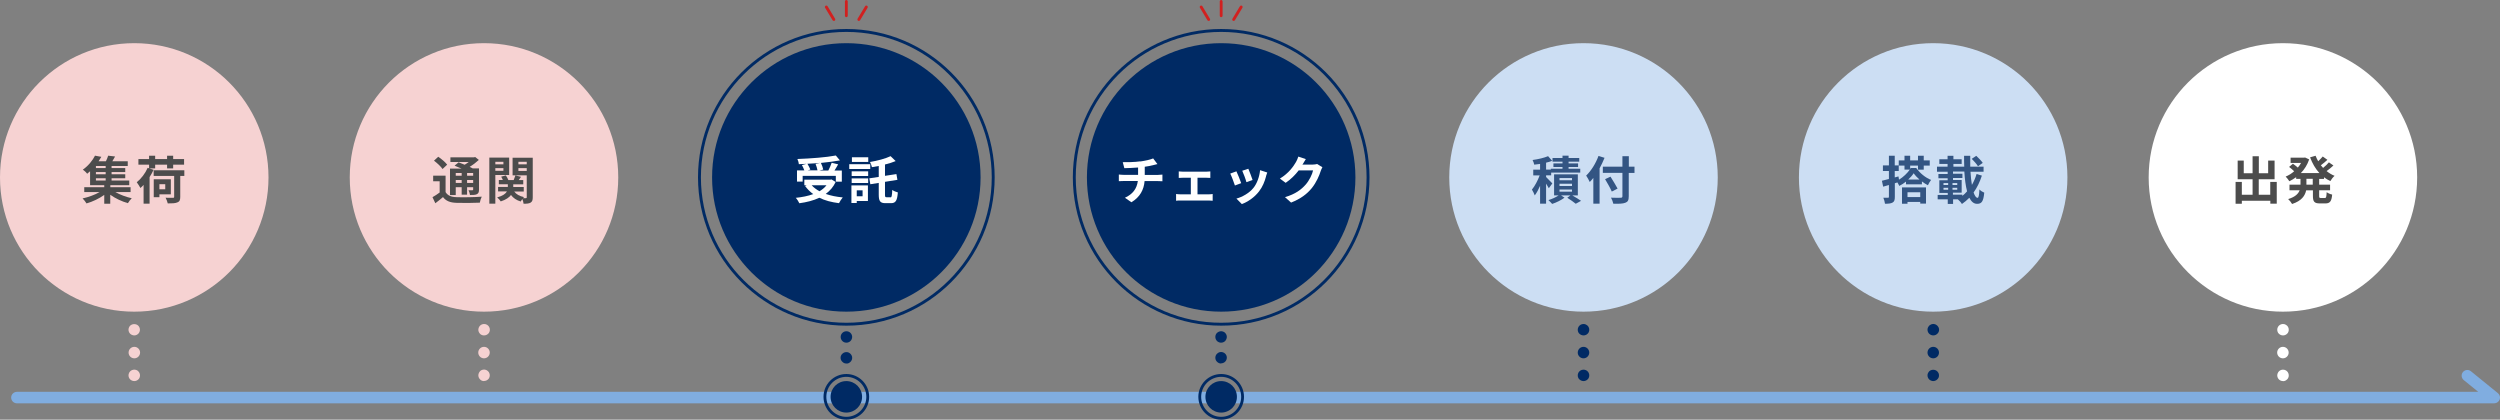 <?xml version="1.0" encoding="UTF-8"?>
<svg id="_レイヤー_2" data-name="レイヤー 2" xmlns="http://www.w3.org/2000/svg" viewBox="0 0 300 50.36">
  <rect x="0" y="0" width="300" height="50.36" fill="#808080" stroke="none"/>
  <defs>
    <style>
      .cls-1 {
        fill: #002a64;
      }

      .cls-1, .cls-2, .cls-3, .cls-4, .cls-5, .cls-6, .cls-7, .cls-8 {
        stroke-width: 0px;
      }

      .cls-2 {
        fill: #80ade0;
      }

      .cls-3 {
        fill: #ccdef3;
      }

      .cls-4 {
        fill: #d1201f;
      }

      .cls-5 {
        fill: #fff;
      }

      .cls-6 {
        fill: #335583;
      }

      .cls-7 {
        fill: #4c4c4c;
      }

      .cls-8 {
        fill: #f6d2d2;
      }
    </style>
  </defs>
  <g id="d">
    <g>
      <g>
        <g>
          <circle class="cls-8" cx="16.11" cy="21.29" r="16.11"/>
          <g>
            <path class="cls-7" d="m13.83,23.04c.56.32,1.3.6,1.98.75-.15.14-.36.41-.46.59-.72-.2-1.51-.57-2.12-1.01v1.08h-.72v-1.06c-.61.44-1.41.82-2.13,1.02-.11-.18-.31-.45-.47-.6.7-.15,1.47-.43,2.04-.76h-1.84v-.59h2.4v-.24h-1.7v-1.67c-.11.1-.23.2-.35.3-.12-.17-.36-.39-.52-.49.69-.49,1.19-1.14,1.46-1.68l.76.14c-.1.18-.21.35-.33.53h.88c.11-.22.21-.47.27-.67l.83.1c-.11.2-.22.4-.33.57h1.85v.57h-1.94v.25h1.64v.48h-1.64v.26h1.64v.48h-1.64v.27h2.12v.56h-2.27v.24h2.43v.59h-1.83Zm-1.15-3.12h-1.17v.25h1.17v-.25Zm0,.73h-1.17v.26h1.17v-.26Zm-1.17,1.01h1.17v-.27h-1.17v.27Z"/>
            <path class="cls-7" d="m18.43,20.37c-.14.3-.29.59-.48.88v3.19h-.72v-2.25c-.12.14-.25.26-.38.37-.07-.15-.31-.52-.44-.69.52-.41,1.02-1.06,1.31-1.73l.17.06v-.44h-1.28v-.67h1.28v-.4h.73v.4h1.43v-.4h.73v.4h1.31v.67h-1.31v.45h-.73v-.45h-1.43v.45h-.71l.52.17Zm3.7.74h-.5v2.52c0,.38-.08.56-.35.66-.26.11-.63.12-1.15.12-.04-.2-.15-.49-.26-.68.36.01.77.01.88.01.12,0,.15-.03.15-.13v-2.5h-2.46v-.68h3.68v.68Zm-3,2.2v.35h-.68v-2.15h2.05v1.81h-1.37Zm0-1.21v.61h.7v-.61h-.7Z"/>
          </g>
        </g>
        <g>
          <path class="cls-8" d="m16.11,40.25c-.18,0-.36-.08-.49-.2-.13-.13-.2-.31-.2-.48s.07-.36.2-.49c.26-.25.72-.25.97,0,.13.13.2.31.2.49s-.07.36-.2.48c-.13.13-.3.2-.48.2Z"/>
          <path class="cls-8" d="m15.43,42.31c0-.38.31-.69.69-.69h0c.38,0,.69.31.69.69h0c0,.38-.31.69-.69.69h0c-.38,0-.69-.31-.69-.69Z"/>
          <path class="cls-8" d="m16.11,45.73c-.18,0-.36-.08-.49-.2-.13-.13-.2-.31-.2-.48s.07-.36.2-.49c.03-.03.07-.06.11-.09.04-.02.08-.04.12-.06s.09-.03.13-.04c.09-.02.18-.02.27,0,.04,0,.09.02.13.04.04.02.08.04.12.06.04.03.07.05.1.09.13.13.2.31.2.49s-.07.36-.2.48c-.13.13-.31.2-.48.2Z"/>
        </g>
      </g>
      <g>
        <g>
          <circle class="cls-8" cx="58.08" cy="21.29" r="16.11"/>
          <g>
            <path class="cls-7" d="m53.47,23.05c.24.41.67.59,1.3.61.73.03,2.2.01,3.04-.06-.09.17-.2.51-.23.72-.76.04-2.07.05-2.82.02-.74-.03-1.23-.21-1.6-.69-.28.24-.57.48-.92.74l-.34-.73c.27-.15.58-.35.86-.56v-1.35h-.78v-.67h1.49v1.97Zm-.36-2.76c-.19-.3-.65-.72-1.03-1.01l.51-.47c.38.26.85.65,1.07.95l-.55.52Zm1.58,3.12h-.69v-3.18h1.38c-.28-.13-.57-.25-.83-.35l.48-.4c.22.08.48.18.73.29.17-.1.34-.22.49-.33h-2.2v-.56h2.83l.14-.04.44.35c-.31.29-.7.59-1.1.83.14.07.27.13.37.19h.75v2.54c0,.3-.06.45-.25.55-.2.1-.46.1-.83.1-.02-.18-.1-.42-.18-.57.19,0,.41,0,.47,0,.07,0,.09-.03.09-.09v-.28h-.73v.9h-.65v-.9h-.71v.93Zm0-2.65v.33h.71v-.33h-.71Zm.71,1.19v-.35h-.71v.35h.71Zm1.38-1.19h-.73v.33h.73v-.33Zm0,1.19v-.35h-.73v.35h.73Z"/>
            <path class="cls-7" d="m59.44,21v3.44h-.72v-5.53h2.38v2.09h-1.66Zm0-1.58v.3h.97v-.3h-.97Zm.97,1.08v-.32h-.97v.32h.97Zm3.52,3.17c0,.34-.06.52-.25.64s-.47.14-.85.14c-.01-.15-.08-.39-.15-.57-.07.1-.15.21-.19.3-.51-.15-.9-.41-1.17-.78-.22.29-.59.56-1.23.77-.09-.14-.28-.36-.43-.48.69-.19,1.02-.45,1.17-.72h-1.06v-.54h1.17v-.32h-1.08v-.51h.48c-.06-.14-.12-.28-.2-.4l.56-.15c.12.16.24.38.3.56h.64c.07-.19.16-.41.21-.56l.67.17c-.09.14-.19.27-.27.39h.54v.51h-1.2v.32h1.26v.54h-1.15c.25.33.65.57,1.18.67-.04.04-.08.08-.12.13.15,0,.29,0,.35,0,.07,0,.1-.03.1-.1v-2.64h-1.7v-2.11h2.42v4.75Zm-1.72-4.25v.3h1v-.3h-1Zm1,1.09v-.33h-1v.33h1Z"/>
          </g>
        </g>
        <g>
          <path class="cls-8" d="m58.08,40.25s-.09,0-.13-.01c-.04-.01-.09-.02-.13-.04s-.08-.04-.12-.06-.07-.05-.1-.09c-.13-.13-.2-.31-.2-.48s.08-.36.2-.49c.16-.16.39-.23.62-.19.04,0,.09.02.13.04.04.02.08.04.12.06.04.03.08.05.11.09.03.03.06.07.09.11.02.04.04.08.06.12.02.04.03.09.04.13.01.04.01.09.01.13s0,.09-.01.13c0,.04-.02.09-.04.13-.02.04-.04.08-.06.12-.03.04-.05.07-.09.1-.13.13-.31.2-.49.2Z"/>
          <path class="cls-8" d="m57.39,42.31c0-.38.31-.69.69-.69h0c.38,0,.69.31.69.69h0c0,.38-.31.69-.69.69h0c-.38,0-.69-.31-.69-.69Z"/>
          <path class="cls-8" d="m58.08,45.73s-.09,0-.13-.01c-.04-.01-.09-.02-.13-.04-.04-.02-.08-.04-.12-.07s-.07-.05-.1-.09c-.13-.13-.2-.31-.2-.48s.08-.36.2-.49c.03-.03.07-.06.1-.09.04-.02.08-.04.12-.06s.08-.03.13-.04c.22-.05.46.03.62.19.03.03.06.07.09.11.02.04.04.08.06.12.02.04.03.09.04.13.01.04.01.09.01.13s0,.09-.01.13c0,.04-.02.09-.04.13-.02.04-.04.08-.06.12-.03.04-.05.07-.09.1-.13.13-.31.2-.49.2Z"/>
        </g>
      </g>
      <path class="cls-2" d="m299.31,48.4H2.03c-.38,0-.69-.31-.69-.69s.31-.69.69-.69h295.36l-1.74-1.41c-.29-.24-.34-.67-.1-.96.24-.29.67-.34.96-.1l3.24,2.63c.23.18.31.49.21.76-.1.27-.36.46-.65.46Z"/>
      <g>
        <g>
          <circle class="cls-5" cx="273.95" cy="21.29" r="16.11"/>
          <g>
            <path class="cls-7" d="m273.21,21.83v2.61h-.77v-.35h-3.42v.36h-.75v-2.62h.75v1.54h1.29v-1.86h-1.79v-2.24h.73v1.52h1.06v-2.04h.75v2.04h1.12v-1.52h.77v2.24h-1.9v1.86h1.38v-1.54h.77Z"/>
            <path class="cls-7" d="m278.3,21.46v.7h1.31v.67h-1.31v.67c0,.22.02.26.2.26h.48c.16,0,.19-.12.22-.7.15.12.45.25.66.29-.07.81-.27,1.06-.81,1.06h-.67c-.67,0-.83-.22-.83-.9v-.67h-.81c-.14.65-.54,1.26-1.69,1.64-.09-.17-.31-.45-.47-.59.85-.26,1.22-.64,1.38-1.06h-1.22v-.67h1.32v-.7h-.52v-.2c-.26.19-.54.35-.82.49-.1-.17-.3-.42-.44-.56.36-.15.71-.36,1.02-.64-.16-.16-.41-.37-.61-.52l.46-.38c.19.13.42.31.59.46.15-.17.28-.36.39-.56h-1.26v-.63h1.61l.13-.02.49.23c-.22.65-.57,1.2-1,1.64h2.23c-.48-.52-.85-1.16-1.12-1.89l.66-.19c.09.23.19.45.31.66.2-.19.41-.4.55-.57l.56.4c-.25.23-.54.47-.79.65.09.11.18.22.27.32.25-.2.52-.46.7-.67l.54.38c-.25.23-.55.48-.82.67.29.23.61.43.96.57-.17.14-.4.43-.51.63-.27-.13-.52-.28-.76-.46v.2h-.56Zm-.77,0h-.76v.7h.76v-.7Z"/>
          </g>
        </g>
        <g>
          <path class="cls-5" d="m273.95,40.25c-.18,0-.36-.08-.48-.2-.03-.03-.06-.07-.09-.1-.02-.04-.04-.08-.06-.12-.02-.04-.03-.08-.04-.13,0-.04-.01-.09-.01-.13s0-.09.01-.13c.01-.04.02-.09.04-.13.02-.04.04-.08.06-.12.02-.04.05-.07.09-.11.16-.16.39-.23.62-.19.04,0,.09.02.13.04s.08.04.12.07c.04.02.08.05.11.08.03.03.06.07.09.11.02.04.04.08.06.12.02.04.03.09.04.13,0,.04.01.09.01.13s0,.09-.01.13c-.01.04-.02.09-.04.13-.02.04-.04.08-.06.12-.03.04-.05.07-.09.1-.03.03-.07.06-.11.09-.04.02-.08.04-.12.06s-.09.03-.13.04c-.04.01-.09.01-.13.01Z"/>
          <path class="cls-5" d="m273.26,42.31c0-.38.31-.69.69-.69h0c.38,0,.69.31.69.69h0c0,.38-.31.69-.69.69h0c-.38,0-.69-.31-.69-.69Z"/>
          <path class="cls-5" d="m273.95,45.73c-.18,0-.36-.08-.48-.2-.13-.13-.2-.31-.2-.48s.08-.36.2-.49c.16-.16.39-.23.62-.19.04,0,.09.02.13.04s.08.04.12.06c.04.03.07.05.11.09.13.13.2.31.2.49,0,.04,0,.09-.01.13-.01.04-.02.09-.04.13-.02.04-.04.08-.06.12-.03.04-.05.07-.09.1-.03.03-.07.06-.11.09-.04.02-.08.04-.12.07-.04.02-.09.03-.13.04-.04.01-.09.01-.13.01Z"/>
        </g>
      </g>
      <g>
        <g>
          <circle class="cls-3" cx="190.02" cy="21.29" r="16.11"/>
          <g>
            <path class="cls-6" d="m185.86,22.59c-.07-.14-.2-.35-.33-.56v2.41h-.72v-2.14c-.19.44-.41.85-.64,1.15-.07-.21-.22-.51-.34-.7.35-.41.7-1.09.93-1.7h-.77v-.69h.82v-.69c-.24.04-.48.07-.7.09-.03-.15-.12-.41-.2-.56.67-.09,1.4-.26,1.86-.46l.49.56c-.22.09-.47.16-.73.22v.83h.57v-.1h1.4v-.21h-1.09v-.43h1.09v-.21h-1.2v-.44h1.2v-.28h.73v.28h1.28v.44h-1.28v.21h1.14v.43h-1.14v.21h1.4v.46h-3.49v.33h-.61v.2c.2.19.64.64.75.77l-.42.57Zm2.82.86c.38.22.8.48,1.05.65l-.64.35c-.23-.19-.65-.49-1.02-.72l.38-.28h-1.12l.41.27c-.38.29-.99.59-1.48.75-.11-.13-.31-.33-.45-.46.42-.12.91-.35,1.22-.56h-.54v-2.53h2.85v2.53h-.66Zm-1.54-1.82h1.5v-.26h-1.5v.26Zm0,.69h1.5v-.27h-1.5v.27Zm0,.68h1.5v-.26h-1.5v.26Z"/>
            <path class="cls-6" d="m192.54,18.95c-.17.41-.36.83-.59,1.25v4.24h-.75v-3.09c-.14.18-.29.35-.43.49-.08-.18-.3-.59-.43-.77.59-.56,1.15-1.45,1.48-2.36l.73.23Zm3.59,1.8h-.68v2.8c0,.48-.11.67-.41.78-.3.12-.77.13-1.44.12-.04-.21-.17-.54-.28-.73.48.02,1.02.02,1.16.01.15,0,.21-.05.21-.19v-2.8h-2.35v-.74h2.35v-1.26h.77v1.26h.68v.74Zm-2.72,2.23c-.16-.38-.52-1.01-.8-1.48l.65-.3c.28.45.66,1.06.85,1.43l-.7.36Z"/>
          </g>
        </g>
        <g>
          <path class="cls-1" d="m190.02,40.25c-.18,0-.36-.08-.49-.2-.03-.03-.06-.07-.09-.1-.02-.04-.04-.08-.06-.12-.02-.04-.03-.08-.04-.13,0-.04-.01-.09-.01-.13s0-.09.01-.13c.01-.04.02-.09.04-.13.02-.04.04-.08.06-.12.02-.04.05-.07.09-.11.16-.16.39-.23.62-.19.04,0,.09.02.13.04s.08.04.12.07c.04.02.08.05.11.08.03.03.06.07.09.11.02.04.04.08.06.12.02.04.03.09.04.13.01.04.01.09.01.13s0,.09-.01.13c0,.04-.02.09-.04.13-.02.04-.04.08-.06.12-.03.04-.05.07-.09.1-.03.03-.07.06-.11.09-.03.02-.08.04-.12.06s-.09.03-.13.04c-.04,0-.09.01-.13.01Z"/>
          <path class="cls-1" d="m189.33,42.31c0-.38.31-.69.69-.69h0c.38,0,.69.31.69.69h0c0,.38-.31.69-.69.69h0c-.38,0-.69-.31-.69-.69Z"/>
          <path class="cls-1" d="m190.02,45.73c-.18,0-.36-.08-.49-.2-.03-.03-.06-.07-.09-.1-.02-.04-.04-.08-.06-.12-.02-.04-.03-.08-.04-.13,0-.04-.01-.09-.01-.13s0-.09.01-.13c.01-.04.02-.09.04-.13.02-.04.04-.08.06-.12.02-.04.05-.07.09-.11.16-.16.39-.23.62-.19.04,0,.09.02.13.04s.08.04.12.06c.04.03.08.05.11.09.03.03.06.07.09.11.02.04.04.08.06.12.02.04.03.09.04.13.01.04.01.09.01.13s0,.09-.01.13c0,.04-.02.09-.04.13-.02.04-.04.08-.06.12-.03.04-.05.07-.09.1-.03.03-.07.06-.11.09-.03.02-.08.04-.12.06s-.09.03-.13.04c-.04,0-.09.01-.13.01Z"/>
        </g>
      </g>
      <g>
        <g>
          <circle class="cls-3" cx="231.98" cy="21.29" r="16.11"/>
          <g>
            <path class="cls-6" d="m229.95,20.16c.44.62,1.11,1.17,1.78,1.43-.14.17-.28.43-.38.64-.24-.12-.49-.28-.72-.46v.35h-1.91v-.33c-.25.2-.52.38-.81.52-.05-.12-.13-.28-.22-.42l-.31.1v1.64c0,.36-.06.56-.26.67-.2.12-.49.15-.92.15-.02-.2-.11-.51-.2-.72.24.01.49.01.57,0,.07,0,.1-.02.1-.12v-1.41c-.24.07-.48.14-.69.2l-.15-.71c.23-.05.52-.12.84-.21v-.96h-.72v-.67h.72v-1.16h.7v1.16h.48v.67h-.48v.77l.45-.12.06.39c.52-.31,1-.78,1.3-1.21h-.64v-.48h-.69v-.62h.69v-.56h.68v.56h.94v-.56h.69v.56h.72v.62h-.72v.49h-.69v-.49h-.94v.41s.05-.09.07-.12h.67Zm-1.71,2.33h2.88v1.94h-.69v-.2h-1.53v.22h-.66v-1.96Zm.66.58v.58h1.53v-.58h-1.53Zm1.43-1.53c-.27-.24-.52-.5-.69-.75-.15.24-.38.5-.65.75h1.34Z"/>
            <path class="cls-6" d="m237.83,21.06c-.25.77-.58,1.46-1,2.04.14.4.3.64.48.64.12,0,.19-.3.22-1.01.15.17.4.32.58.39-.1,1.07-.32,1.34-.86,1.34-.4,0-.7-.27-.93-.73-.27.28-.57.53-.89.75-.11-.19-.31-.41-.49-.56h-.57v.55h-.64v-.55h-1.21v-.53h1.21v-.24h-1.01v-1.52h1v-.24h-1.11v-.51h1.11v-.27h-1.28v-.61h1.27v-.33h-.99v-.56h.99v-.41h.7v.41h.99v.56h-.99v.33h1.3c-.02-.43-.02-.86-.02-1.3h.74c-.01.44,0,.88,0,1.3h1.6v.61h-1.57c.04.59.09,1.12.17,1.58.23-.4.42-.84.56-1.31l.65.2Zm-4.61,1.14h.56v-.23h-.56v.23Zm0,.57h.56v-.23h-.56v.23Zm1.65-.57v-.23h-.57v.23h.57Zm0,.57v-.23h-.57v.23h.57Zm.62.73c.2-.16.39-.34.56-.54-.17-.65-.28-1.48-.33-2.38h-1.36v.27h1.13v.51h-1.13v.24h1.04v1.52h-1.05v.24h1.13v.14Zm1.86-3.56c-.14-.24-.48-.62-.74-.88l.54-.36c.27.25.62.6.78.85l-.57.4Z"/>
          </g>
        </g>
        <g>
          <path class="cls-1" d="m231.99,40.25c-.18,0-.36-.08-.49-.2-.13-.13-.2-.31-.2-.48,0-.04,0-.09.01-.13,0-.04.02-.09.04-.13.02-.04.04-.08.07-.12.02-.04.05-.07.08-.11.03-.03.07-.06.11-.08.04-.03.08-.05.12-.07s.09-.03.13-.04c.09-.02.18-.02.27,0,.04,0,.09.02.13.04.04.02.08.04.12.07.04.02.07.05.1.08.03.03.06.07.09.11.02.04.05.08.07.12.02.04.03.09.04.13s.01.09.01.13,0,.09-.01.13c-.01.04-.02.09-.04.13-.02.04-.04.08-.07.12-.02.04-.05.07-.09.1-.13.13-.31.2-.48.2Z"/>
          <path class="cls-1" d="m231.3,42.31c0-.38.31-.69.69-.69h0c.38,0,.69.31.69.69h0c0,.38-.31.69-.69.69h0c-.38,0-.69-.31-.69-.69Z"/>
          <path class="cls-1" d="m231.99,45.73c-.18,0-.36-.08-.49-.2-.13-.13-.2-.31-.2-.48,0-.04,0-.09.01-.13,0-.04.02-.09.04-.13.02-.04.04-.08.07-.12.02-.04.05-.07.08-.11.26-.25.72-.25.97,0,.03.03.06.07.09.11.02.04.05.08.07.12.02.04.03.09.04.13s.01.09.01.13,0,.09-.01.13c-.01.04-.02.09-.04.13-.02.04-.04.08-.07.12-.02.04-.05.07-.09.1-.13.13-.31.2-.48.2Z"/>
        </g>
      </g>
      <g>
        <g>
          <path class="cls-1" d="m101.56,41.12c-.18,0-.36-.07-.48-.2-.13-.13-.2-.31-.2-.49s.08-.36.2-.48c.16-.16.39-.23.62-.19.04.01.09.02.13.04.04.02.08.04.12.06.04.02.07.05.11.09.13.13.2.31.2.48s-.07.36-.2.49c-.03.03-.07.06-.11.09-.04.02-.08.04-.12.06s-.09.03-.13.04c-.04.01-.09.01-.13.01Z"/>
          <path class="cls-1" d="m101.56,43.62s-.09,0-.13-.01c-.04-.01-.09-.02-.13-.04s-.08-.04-.12-.07c-.04-.02-.07-.05-.1-.09-.03-.03-.06-.07-.09-.1-.02-.04-.05-.08-.07-.12-.01-.04-.03-.08-.04-.13-.01-.04-.01-.09-.01-.13s0-.09.01-.13c.01-.04.02-.09.04-.13.02-.04.04-.08.07-.12.02-.04.05-.07.09-.1.16-.16.39-.23.62-.19.04,0,.09.02.13.04.04.02.08.04.12.07.04.02.07.05.11.09.03.03.06.07.08.1.03.04.05.08.07.12.02.04.03.09.04.13.01.04.01.09.01.13s0,.09-.01.13c0,.04-.02.09-.04.13-.02.04-.04.08-.07.12-.02.04-.05.07-.08.1-.03.03-.07.06-.11.09-.04.02-.08.05-.12.07s-.09.03-.13.04-.09.01-.13.01Z"/>
        </g>
        <g>
          <circle class="cls-1" cx="101.56" cy="47.62" r="1.89"/>
          <path class="cls-1" d="m101.56,50.36c-1.51,0-2.74-1.23-2.74-2.74s1.23-2.74,2.74-2.74,2.74,1.23,2.74,2.74-1.23,2.74-2.74,2.74Zm0-5.14c-1.32,0-2.4,1.08-2.4,2.4s1.08,2.4,2.4,2.4,2.4-1.08,2.4-2.4-1.08-2.4-2.4-2.4Z"/>
        </g>
        <g>
          <g>
            <circle class="cls-1" cx="101.56" cy="21.29" r="16.11"/>
            <path class="cls-1" d="m101.56,39.08c-9.81,0-17.8-7.98-17.8-17.8s7.98-17.8,17.8-17.8,17.8,7.98,17.8,17.8-7.98,17.8-17.8,17.8Zm0-35.25c-9.62,0-17.45,7.83-17.45,17.45s7.83,17.45,17.45,17.45,17.45-7.83,17.45-17.45-7.83-17.45-17.45-17.45Z"/>
            <g>
              <path class="cls-5" d="m100.28,21.83c-.28.61-.69,1.07-1.19,1.44.59.21,1.28.35,2.04.42-.15.17-.35.49-.45.69-.9-.11-1.69-.32-2.36-.65-.71.34-1.53.54-2.4.66-.07-.17-.28-.5-.43-.65.77-.08,1.49-.22,2.1-.45-.38-.27-.7-.59-.98-.97l.2-.09h-.29v-.67h3.12l.14-.03.49.3Zm-3.95-.04h-.69v-1.34h.88c-.06-.19-.18-.44-.29-.64l.55-.15c-.31.02-.62.03-.92.04-.01-.19-.1-.46-.17-.62,1.62-.06,3.48-.2,4.61-.42l.49.59c-.67.12-1.46.22-2.28.3.12.25.24.57.28.8l-.46.11h1.07c.15-.28.31-.65.4-.93l.78.19c-.14.26-.3.51-.44.74h.88v1.34h-.72v-.7h-3.98v.7Zm2.14-2.25c-.52.05-1.06.09-1.58.11.14.23.28.51.35.7l-.32.09h1.18c-.04-.22-.13-.52-.23-.77l.61-.14Zm-1.07,2.69c.25.28.57.51.94.72.33-.2.62-.43.84-.72h-1.78Z"/>
              <path class="cls-5" d="m104.43,20.28h-2.52v-.58h2.52v.58Zm-.27,3.84h-1.35v.24h-.64v-2.11h1.98v1.86Zm-1.96-3.56h1.98v.56h-1.98v-.56Zm0,.85h1.98v.55h-1.98v-.55Zm1.99-1.98h-1.96v-.56h1.96v.56Zm-1.38,3.41v.71h.7v-.71h-.7Zm4.04.85c.15,0,.19-.17.22-.9.17.13.47.25.67.3-.07.96-.25,1.29-.81,1.29h-.67c-.63,0-.81-.23-.81-1.02v-1.41l-1.01.16-.12-.71,1.13-.17v-1.31c-.28.06-.56.1-.82.14-.03-.17-.14-.46-.23-.62.9-.15,1.87-.41,2.47-.7l.61.59c-.38.16-.82.3-1.28.41v1.36l1.37-.21.12.69-1.49.24v1.52c0,.28.02.33.19.33h.48Z"/>
            </g>
          </g>
          <g>
            <path class="cls-4" d="m101.56,2.06c-.09,0-.17-.08-.17-.17V.17c0-.09.08-.17.17-.17s.17.08.17.17v1.72c0,.09-.08.17-.17.17Z"/>
            <path class="cls-4" d="m100.06,2.51c-.06,0-.12-.03-.15-.08l-.9-1.5c-.05-.08-.02-.19.06-.24.08-.05.19-.02.24.06l.9,1.5c.05.08.02.19-.06.24-.03.02-.06.02-.09.02Z"/>
            <path class="cls-4" d="m103.06,2.51s-.06,0-.09-.02c-.08-.05-.11-.15-.06-.24l.9-1.5c.05-.08.15-.11.24-.06.08.05.11.15.06.24l-.9,1.5c-.03.05-.09.08-.15.08Z"/>
          </g>
        </g>
      </g>
      <g>
        <g>
          <path class="cls-1" d="m146.54,41.12s-.09,0-.14-.01c-.04,0-.09-.02-.13-.04s-.08-.04-.12-.06c-.04-.03-.08-.05-.11-.09-.13-.13-.2-.31-.2-.49,0-.04,0-.09.01-.13,0-.04.02-.09.04-.13.02-.04.04-.08.06-.12.03-.04.05-.07.09-.1.03-.03.07-.06.11-.09.03-.02.08-.04.12-.06.04-.02.09-.03.13-.04.09-.02.18-.02.27,0,.04.01.09.02.13.04.04.02.08.04.12.06s.07.05.1.09c.13.13.2.31.2.48s-.08.36-.2.49c-.13.13-.31.2-.48.2Z"/>
          <path class="cls-1" d="m146.54,43.62s-.09,0-.14-.01c-.04-.01-.09-.02-.13-.04s-.08-.04-.12-.07c-.04-.02-.08-.05-.11-.09-.13-.13-.2-.3-.2-.48s.07-.36.2-.48c.03-.03.07-.06.11-.09.03-.03.08-.05.12-.07.04-.02.09-.03.13-.04.22-.04.46.03.62.19.13.13.2.3.2.48s-.08.36-.2.48c-.13.13-.31.2-.48.2Z"/>
        </g>
        <g>
          <circle class="cls-1" cx="146.54" cy="47.62" r="1.89"/>
          <path class="cls-1" d="m146.54,50.36c-1.51,0-2.74-1.23-2.74-2.74s1.23-2.74,2.74-2.74,2.74,1.23,2.74,2.74-1.23,2.74-2.74,2.74Zm0-5.14c-1.32,0-2.4,1.08-2.4,2.4s1.08,2.4,2.4,2.4,2.4-1.08,2.4-2.4-1.08-2.4-2.4-2.4Z"/>
        </g>
        <g>
          <g>
            <path class="cls-4" d="m146.54,2.06c-.09,0-.17-.08-.17-.17V.17c0-.09.08-.17.17-.17s.17.08.17.17v1.72c0,.09-.08.17-.17.17Z"/>
            <path class="cls-4" d="m145.04,2.51c-.06,0-.12-.03-.15-.08l-.9-1.5c-.05-.08-.02-.19.06-.24.08-.05.19-.02.24.06l.9,1.5c.05.08.02.19-.06.24-.03.02-.06.02-.09.02Z"/>
            <path class="cls-4" d="m148.04,2.51s-.06,0-.09-.02c-.08-.05-.11-.15-.06-.24l.9-1.5c.05-.08.15-.11.24-.06.08.05.11.15.06.24l-.9,1.5c-.03.05-.09.08-.15.08Z"/>
          </g>
          <g>
            <circle class="cls-1" cx="146.54" cy="21.29" r="16.11"/>
            <path class="cls-1" d="m146.54,39.08c-9.81,0-17.8-7.98-17.8-17.8s7.98-17.8,17.8-17.8,17.8,7.98,17.8,17.8-7.98,17.8-17.8,17.8Zm0-35.25c-9.62,0-17.45,7.83-17.45,17.45s7.83,17.45,17.45,17.45,17.45-7.83,17.45-17.45-7.83-17.45-17.45-17.45Z"/>
            <g>
              <path class="cls-5" d="m136.82,19.38c.62-.09,1.25-.23,1.56-.37l.51.68c-.21.05-.37.09-.48.12-.3.08-.67.15-1.04.2v.98h1.56c.14,0,.43-.02.56-.04v.8c-.17-.01-.38-.02-.54-.02h-1.6c-.09,1.04-.54,1.91-1.58,2.54l-.78-.54c.94-.43,1.43-1.09,1.55-2.01h-1.7c-.19,0-.42.01-.58.02v-.8c.17.02.38.04.57.04h1.74v-.88c-.59.05-1.24.07-1.65.08l-.19-.72c.47.01,1.43,0,2.1-.1Z"/>
              <path class="cls-5" d="m141.93,20.6h2.83c.15,0,.33-.01.48-.03v.78c-.15-.01-.34-.02-.48-.02h-1.06v1.99h1.35c.17,0,.34-.02.47-.04v.81c-.14-.02-.36-.03-.47-.03h-3.41c-.15,0-.34,0-.51.03v-.81c.16.02.35.04.51.04h1.26v-1.99h-.96c-.13,0-.35.01-.49.02v-.78c.14.02.35.03.49.03Z"/>
              <path class="cls-5" d="m148.94,21.98l-.75.28c-.11-.33-.41-1.15-.56-1.43l.74-.27c.15.31.45,1.06.57,1.41Zm2.99-.83c-.16.62-.42,1.27-.84,1.81-.57.74-1.35,1.26-2.07,1.53l-.65-.66c.68-.18,1.54-.65,2.05-1.29.42-.52.72-1.35.79-2.12l.86.28c-.07.2-.11.33-.15.45Zm-1.62.45l-.74.26c-.07-.3-.35-1.05-.5-1.37l.73-.24c.12.27.42,1.07.51,1.35Z"/>
              <path class="cls-5" d="m156.3,19.72s-.01.02-.02.03h1.24c.19,0,.4-.03.54-.07l.63.39c-.07.12-.15.29-.2.44-.17.55-.52,1.37-1.07,2.06-.59.72-1.33,1.28-2.49,1.74l-.73-.65c1.27-.38,1.95-.91,2.49-1.52.42-.48.78-1.22.88-1.69h-1.73c-.41.54-.95,1.08-1.56,1.49l-.69-.51c1.08-.66,1.62-1.46,1.93-1.99.09-.15.22-.44.28-.65l.9.3c-.14.22-.3.49-.38.63Z"/>
            </g>
          </g>
        </g>
      </g>
    </g>
  </g>
</svg>
